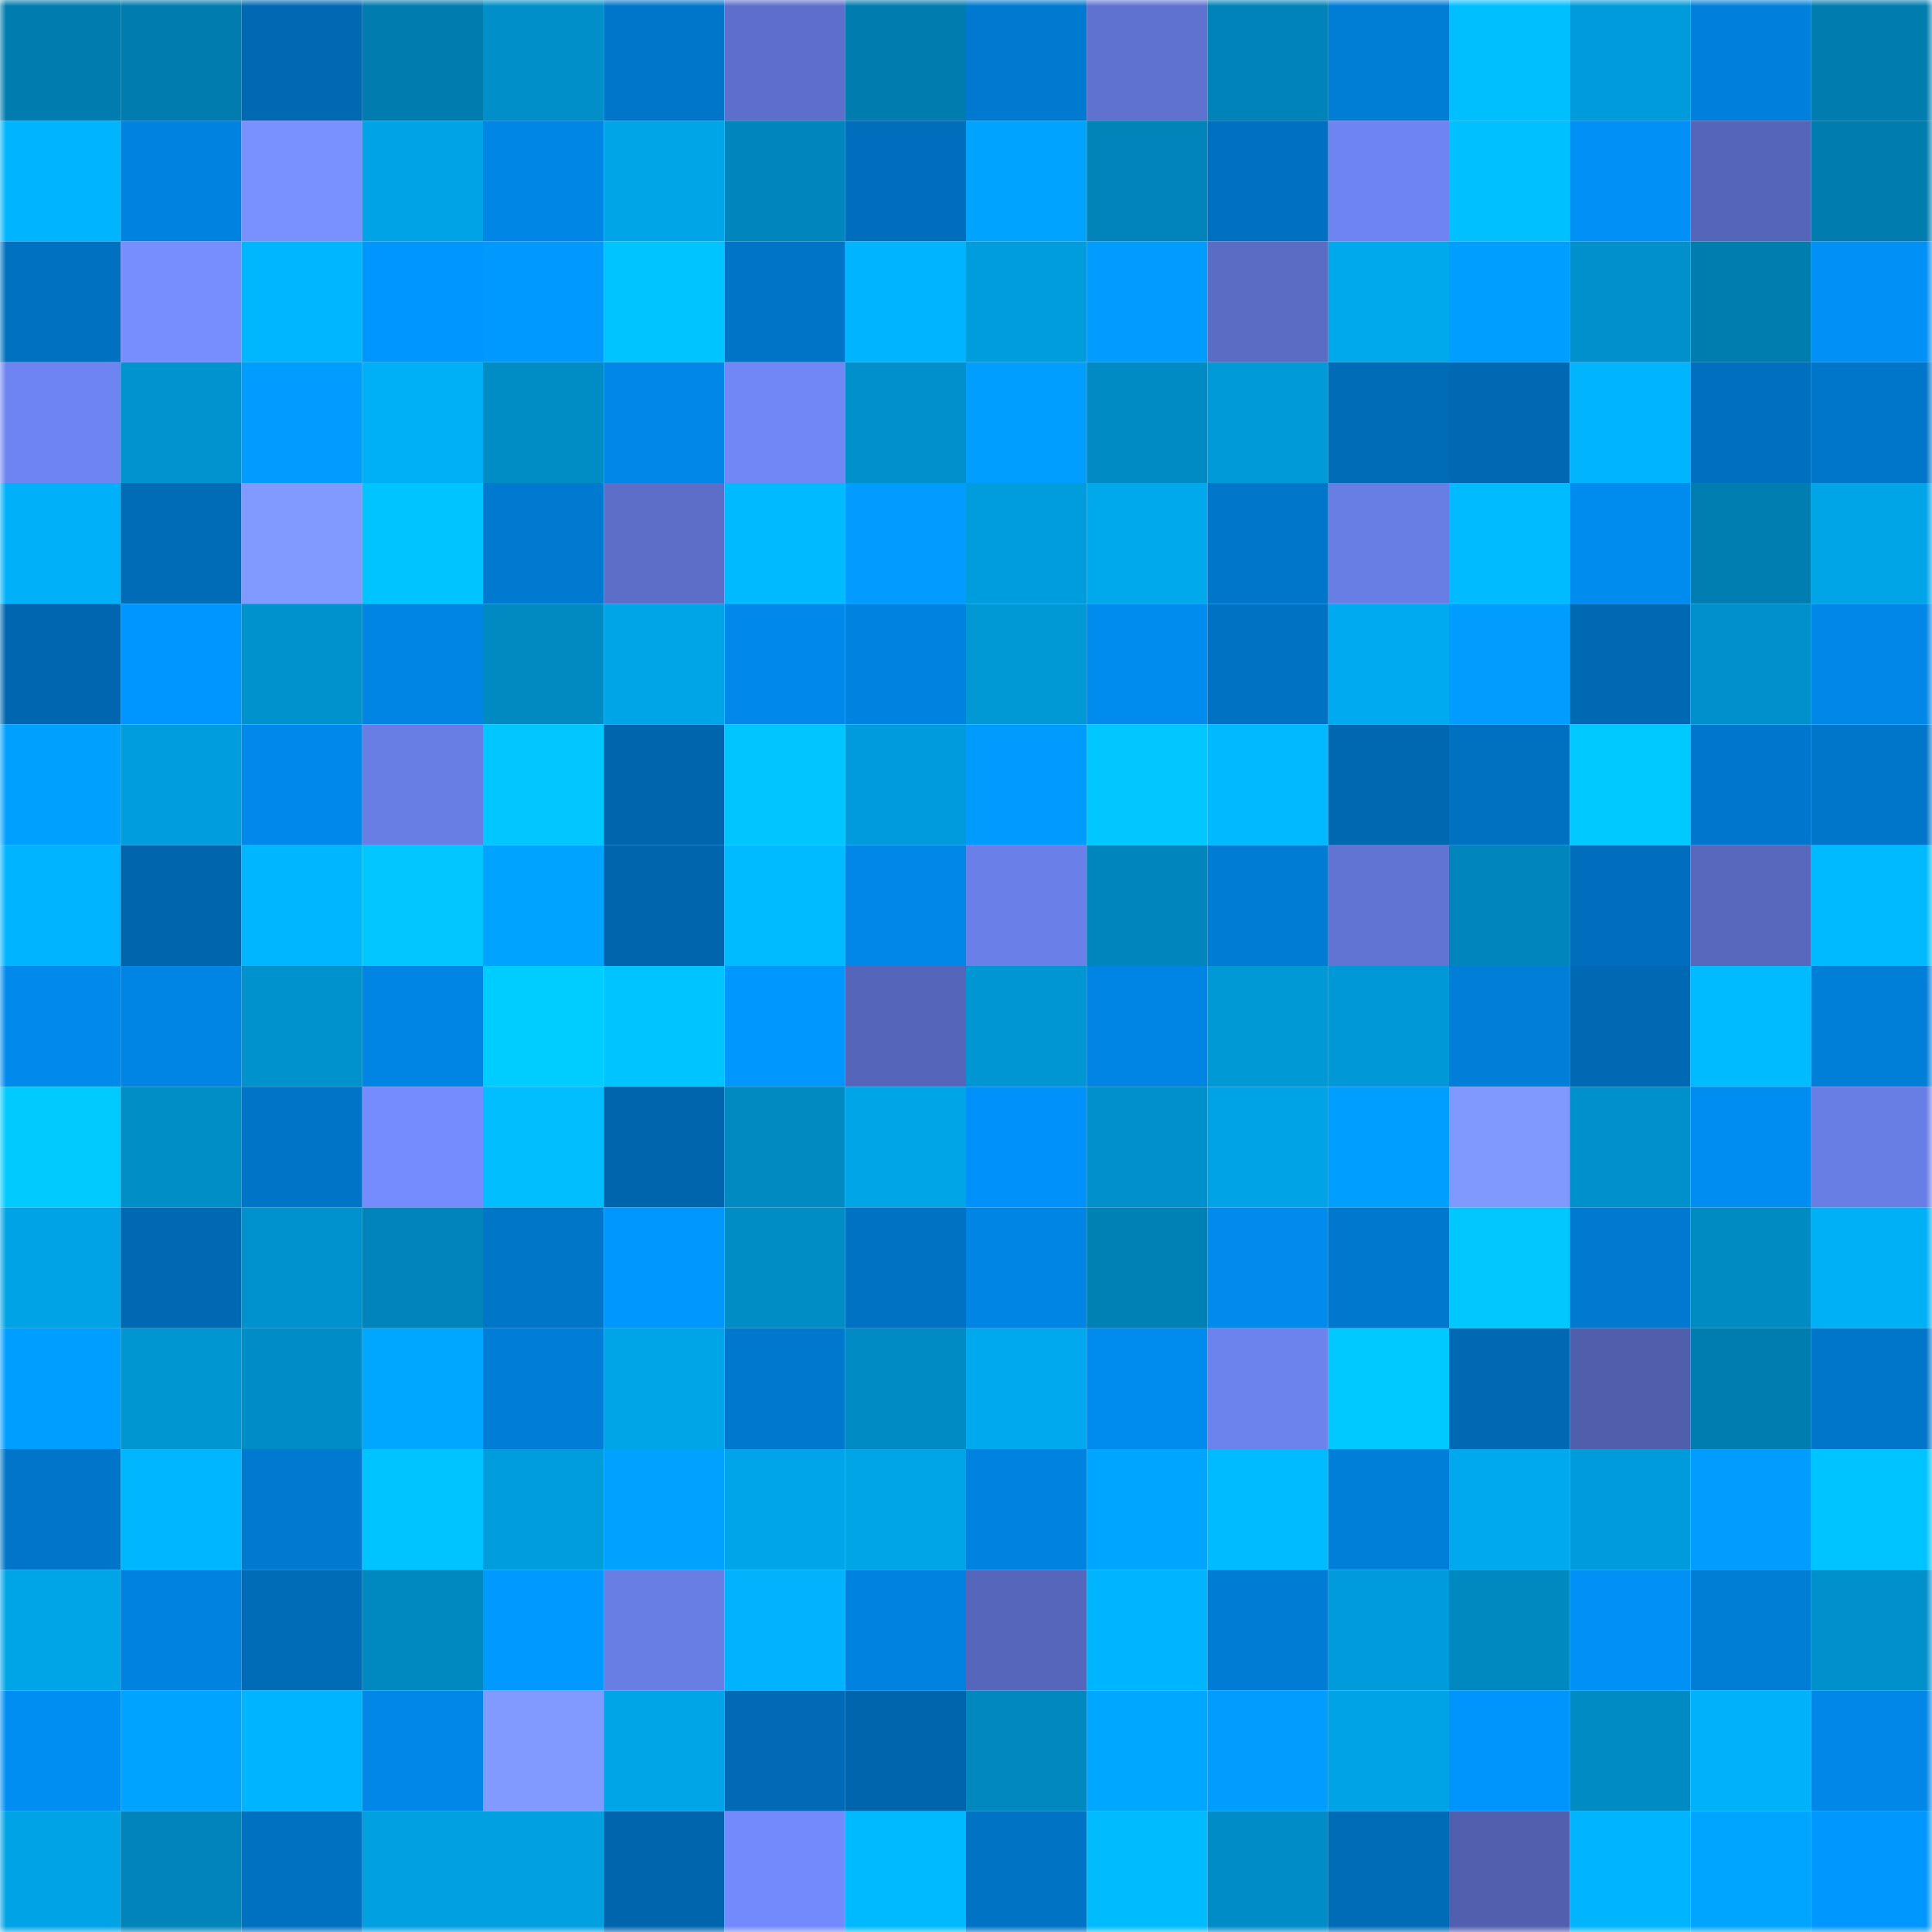 <svg viewBox="0 0 160 160" fill="none" role="img" xmlns="http://www.w3.org/2000/svg" width="240" height="240" name="ens%2Censdick.eth"><mask id="505840864" mask-type="alpha" maskUnits="userSpaceOnUse" x="0" y="0" width="160" height="160"><rect width="160" height="160" fill="#FFFFFF"></rect></mask><g mask="url(#505840864)"><rect x="0" y="0" width="10" height="10" fill="#007cae"></rect><rect x="10" y="0" width="10" height="10" fill="#007cae"></rect><rect x="20" y="0" width="10" height="10" fill="#0069b3"></rect><rect x="30" y="0" width="10" height="10" fill="#007cae"></rect><rect x="40" y="0" width="10" height="10" fill="#008fc9"></rect><rect x="50" y="0" width="10" height="10" fill="#0076ca"></rect><rect x="60" y="0" width="10" height="10" fill="#5d6fca"></rect><rect x="70" y="0" width="10" height="10" fill="#007cae"></rect><rect x="80" y="0" width="10" height="10" fill="#0079d0"></rect><rect x="90" y="0" width="10" height="10" fill="#5f72d0"></rect><rect x="100" y="0" width="10" height="10" fill="#0083b8"></rect><rect x="110" y="0" width="10" height="10" fill="#007dd5"></rect><rect x="120" y="0" width="10" height="10" fill="#00bfff"></rect><rect x="130" y="0" width="10" height="10" fill="#009bda"></rect><rect x="140" y="0" width="10" height="10" fill="#0080db"></rect><rect x="150" y="0" width="10" height="10" fill="#007cae"></rect><rect x="0" y="10" width="10" height="10" fill="#00b5fe"></rect><rect x="10" y="10" width="10" height="10" fill="#0083e0"></rect><rect x="20" y="10" width="10" height="10" fill="#7991ff"></rect><rect x="30" y="10" width="10" height="10" fill="#00a3e5"></rect><rect x="40" y="10" width="10" height="10" fill="#0086e5"></rect><rect x="50" y="10" width="10" height="10" fill="#00a5e8"></rect><rect x="60" y="10" width="10" height="10" fill="#0086bd"></rect><rect x="70" y="10" width="10" height="10" fill="#006ebc"></rect><rect x="80" y="10" width="10" height="10" fill="#00a3ff"></rect><rect x="90" y="10" width="10" height="10" fill="#0084b9"></rect><rect x="100" y="10" width="10" height="10" fill="#0071c2"></rect><rect x="110" y="10" width="10" height="10" fill="#6e84f0"></rect><rect x="120" y="10" width="10" height="10" fill="#00c0ff"></rect><rect x="130" y="10" width="10" height="10" fill="#0090f6"></rect><rect x="140" y="10" width="10" height="10" fill="#5566ba"></rect><rect x="150" y="10" width="10" height="10" fill="#007cae"></rect><rect x="0" y="20" width="10" height="10" fill="#0071c1"></rect><rect x="10" y="20" width="10" height="10" fill="#768eff"></rect><rect x="20" y="20" width="10" height="10" fill="#00b6ff"></rect><rect x="30" y="20" width="10" height="10" fill="#0096ff"></rect><rect x="40" y="20" width="10" height="10" fill="#009aff"></rect><rect x="50" y="20" width="10" height="10" fill="#00c4ff"></rect><rect x="60" y="20" width="10" height="10" fill="#0074c6"></rect><rect x="70" y="20" width="10" height="10" fill="#00b5fe"></rect><rect x="80" y="20" width="10" height="10" fill="#009ddc"></rect><rect x="90" y="20" width="10" height="10" fill="#009cff"></rect><rect x="100" y="20" width="10" height="10" fill="#5a6cc4"></rect><rect x="110" y="20" width="10" height="10" fill="#00a8ec"></rect><rect x="120" y="20" width="10" height="10" fill="#009fff"></rect><rect x="130" y="20" width="10" height="10" fill="#0090cb"></rect><rect x="140" y="20" width="10" height="10" fill="#007daf"></rect><rect x="150" y="20" width="10" height="10" fill="#0090f6"></rect><rect x="0" y="30" width="10" height="10" fill="#6e85f1"></rect><rect x="10" y="30" width="10" height="10" fill="#0093cf"></rect><rect x="20" y="30" width="10" height="10" fill="#009cff"></rect><rect x="30" y="30" width="10" height="10" fill="#00b0f7"></rect><rect x="40" y="30" width="10" height="10" fill="#008cc5"></rect><rect x="50" y="30" width="10" height="10" fill="#0087e7"></rect><rect x="60" y="30" width="10" height="10" fill="#7087f4"></rect><rect x="70" y="30" width="10" height="10" fill="#0090cb"></rect><rect x="80" y="30" width="10" height="10" fill="#009eff"></rect><rect x="90" y="30" width="10" height="10" fill="#008bc4"></rect><rect x="100" y="30" width="10" height="10" fill="#009ad8"></rect><rect x="110" y="30" width="10" height="10" fill="#006cb8"></rect><rect x="120" y="30" width="10" height="10" fill="#0069b3"></rect><rect x="130" y="30" width="10" height="10" fill="#00b5fe"></rect><rect x="140" y="30" width="10" height="10" fill="#006fbe"></rect><rect x="150" y="30" width="10" height="10" fill="#0076ca"></rect><rect x="0" y="40" width="10" height="10" fill="#00b0f8"></rect><rect x="10" y="40" width="10" height="10" fill="#006cb8"></rect><rect x="20" y="40" width="10" height="10" fill="#809aff"></rect><rect x="30" y="40" width="10" height="10" fill="#00c4ff"></rect><rect x="40" y="40" width="10" height="10" fill="#007ad1"></rect><rect x="50" y="40" width="10" height="10" fill="#5c6ec8"></rect><rect x="60" y="40" width="10" height="10" fill="#00baff"></rect><rect x="70" y="40" width="10" height="10" fill="#009cff"></rect><rect x="80" y="40" width="10" height="10" fill="#009ddc"></rect><rect x="90" y="40" width="10" height="10" fill="#00a8ec"></rect><rect x="100" y="40" width="10" height="10" fill="#0076ca"></rect><rect x="110" y="40" width="10" height="10" fill="#697ee5"></rect><rect x="120" y="40" width="10" height="10" fill="#00bbff"></rect><rect x="130" y="40" width="10" height="10" fill="#008bee"></rect><rect x="140" y="40" width="10" height="10" fill="#007eb2"></rect><rect x="150" y="40" width="10" height="10" fill="#00a5e8"></rect><rect x="0" y="50" width="10" height="10" fill="#0066af"></rect><rect x="10" y="50" width="10" height="10" fill="#0096ff"></rect><rect x="20" y="50" width="10" height="10" fill="#0092cd"></rect><rect x="30" y="50" width="10" height="10" fill="#0085e4"></rect><rect x="40" y="50" width="10" height="10" fill="#008ac2"></rect><rect x="50" y="50" width="10" height="10" fill="#00a5e8"></rect><rect x="60" y="50" width="10" height="10" fill="#0089ea"></rect><rect x="70" y="50" width="10" height="10" fill="#0083e0"></rect><rect x="80" y="50" width="10" height="10" fill="#0099d6"></rect><rect x="90" y="50" width="10" height="10" fill="#008bee"></rect><rect x="100" y="50" width="10" height="10" fill="#0072c4"></rect><rect x="110" y="50" width="10" height="10" fill="#00aaf0"></rect><rect x="120" y="50" width="10" height="10" fill="#009dff"></rect><rect x="130" y="50" width="10" height="10" fill="#0069b4"></rect><rect x="140" y="50" width="10" height="10" fill="#0090cb"></rect><rect x="150" y="50" width="10" height="10" fill="#0087e7"></rect><rect x="0" y="60" width="10" height="10" fill="#00a0ff"></rect><rect x="10" y="60" width="10" height="10" fill="#009ddd"></rect><rect x="20" y="60" width="10" height="10" fill="#0089ea"></rect><rect x="30" y="60" width="10" height="10" fill="#697ee5"></rect><rect x="40" y="60" width="10" height="10" fill="#00c7ff"></rect><rect x="50" y="60" width="10" height="10" fill="#0065ad"></rect><rect x="60" y="60" width="10" height="10" fill="#00c6ff"></rect><rect x="70" y="60" width="10" height="10" fill="#009bda"></rect><rect x="80" y="60" width="10" height="10" fill="#009bff"></rect><rect x="90" y="60" width="10" height="10" fill="#00c7ff"></rect><rect x="100" y="60" width="10" height="10" fill="#00b9ff"></rect><rect x="110" y="60" width="10" height="10" fill="#0067b1"></rect><rect x="120" y="60" width="10" height="10" fill="#0070c0"></rect><rect x="130" y="60" width="10" height="10" fill="#00c9ff"></rect><rect x="140" y="60" width="10" height="10" fill="#0077cc"></rect><rect x="150" y="60" width="10" height="10" fill="#0076ca"></rect><rect x="0" y="70" width="10" height="10" fill="#00b4fe"></rect><rect x="10" y="70" width="10" height="10" fill="#0065ad"></rect><rect x="20" y="70" width="10" height="10" fill="#00b7ff"></rect><rect x="30" y="70" width="10" height="10" fill="#00c7ff"></rect><rect x="40" y="70" width="10" height="10" fill="#00a3ff"></rect><rect x="50" y="70" width="10" height="10" fill="#0065ad"></rect><rect x="60" y="70" width="10" height="10" fill="#00bbff"></rect><rect x="70" y="70" width="10" height="10" fill="#0087e7"></rect><rect x="80" y="70" width="10" height="10" fill="#6a7fe7"></rect><rect x="90" y="70" width="10" height="10" fill="#0086bd"></rect><rect x="100" y="70" width="10" height="10" fill="#007cd5"></rect><rect x="110" y="70" width="10" height="10" fill="#6174d3"></rect><rect x="120" y="70" width="10" height="10" fill="#0085bc"></rect><rect x="130" y="70" width="10" height="10" fill="#006ebc"></rect><rect x="140" y="70" width="10" height="10" fill="#5768bd"></rect><rect x="150" y="70" width="10" height="10" fill="#00baff"></rect><rect x="0" y="80" width="10" height="10" fill="#008aec"></rect><rect x="10" y="80" width="10" height="10" fill="#0085e4"></rect><rect x="20" y="80" width="10" height="10" fill="#0092cd"></rect><rect x="30" y="80" width="10" height="10" fill="#0085e4"></rect><rect x="40" y="80" width="10" height="10" fill="#00cdff"></rect><rect x="50" y="80" width="10" height="10" fill="#00c4ff"></rect><rect x="60" y="80" width="10" height="10" fill="#0098ff"></rect><rect x="70" y="80" width="10" height="10" fill="#5566ba"></rect><rect x="80" y="80" width="10" height="10" fill="#0096d3"></rect><rect x="90" y="80" width="10" height="10" fill="#0085e4"></rect><rect x="100" y="80" width="10" height="10" fill="#0098d5"></rect><rect x="110" y="80" width="10" height="10" fill="#0098d6"></rect><rect x="120" y="80" width="10" height="10" fill="#007ed8"></rect><rect x="130" y="80" width="10" height="10" fill="#0069b4"></rect><rect x="140" y="80" width="10" height="10" fill="#00bbff"></rect><rect x="150" y="80" width="10" height="10" fill="#007fd9"></rect><rect x="0" y="90" width="10" height="10" fill="#00caff"></rect><rect x="10" y="90" width="10" height="10" fill="#008ec7"></rect><rect x="20" y="90" width="10" height="10" fill="#0074c6"></rect><rect x="30" y="90" width="10" height="10" fill="#758cfe"></rect><rect x="40" y="90" width="10" height="10" fill="#00beff"></rect><rect x="50" y="90" width="10" height="10" fill="#0065ad"></rect><rect x="60" y="90" width="10" height="10" fill="#008ac2"></rect><rect x="70" y="90" width="10" height="10" fill="#00a5e8"></rect><rect x="80" y="90" width="10" height="10" fill="#0092fa"></rect><rect x="90" y="90" width="10" height="10" fill="#0090cb"></rect><rect x="100" y="90" width="10" height="10" fill="#00a3e5"></rect><rect x="110" y="90" width="10" height="10" fill="#009eff"></rect><rect x="120" y="90" width="10" height="10" fill="#7f99ff"></rect><rect x="130" y="90" width="10" height="10" fill="#0090cb"></rect><rect x="140" y="90" width="10" height="10" fill="#008df1"></rect><rect x="150" y="90" width="10" height="10" fill="#697ee5"></rect><rect x="0" y="100" width="10" height="10" fill="#00a4e6"></rect><rect x="10" y="100" width="10" height="10" fill="#0069b4"></rect><rect x="20" y="100" width="10" height="10" fill="#0092ce"></rect><rect x="30" y="100" width="10" height="10" fill="#0084b9"></rect><rect x="40" y="100" width="10" height="10" fill="#0076c9"></rect><rect x="50" y="100" width="10" height="10" fill="#0098ff"></rect><rect x="60" y="100" width="10" height="10" fill="#008cc5"></rect><rect x="70" y="100" width="10" height="10" fill="#0072c3"></rect><rect x="80" y="100" width="10" height="10" fill="#0085e4"></rect><rect x="90" y="100" width="10" height="10" fill="#0081b5"></rect><rect x="100" y="100" width="10" height="10" fill="#008bed"></rect><rect x="110" y="100" width="10" height="10" fill="#0078ce"></rect><rect x="120" y="100" width="10" height="10" fill="#00c8ff"></rect><rect x="130" y="100" width="10" height="10" fill="#007ad1"></rect><rect x="140" y="100" width="10" height="10" fill="#008bc3"></rect><rect x="150" y="100" width="10" height="10" fill="#00b0f7"></rect><rect x="0" y="110" width="10" height="10" fill="#009eff"></rect><rect x="10" y="110" width="10" height="10" fill="#0096d2"></rect><rect x="20" y="110" width="10" height="10" fill="#008dc7"></rect><rect x="30" y="110" width="10" height="10" fill="#00a7ff"></rect><rect x="40" y="110" width="10" height="10" fill="#007ed7"></rect><rect x="50" y="110" width="10" height="10" fill="#00a5e8"></rect><rect x="60" y="110" width="10" height="10" fill="#0078cd"></rect><rect x="70" y="110" width="10" height="10" fill="#008bc4"></rect><rect x="80" y="110" width="10" height="10" fill="#00a8ed"></rect><rect x="90" y="110" width="10" height="10" fill="#008bee"></rect><rect x="100" y="110" width="10" height="10" fill="#6c82ec"></rect><rect x="110" y="110" width="10" height="10" fill="#00c9ff"></rect><rect x="120" y="110" width="10" height="10" fill="#0069b4"></rect><rect x="130" y="110" width="10" height="10" fill="#4f5fac"></rect><rect x="140" y="110" width="10" height="10" fill="#007db0"></rect><rect x="150" y="110" width="10" height="10" fill="#0076ca"></rect><rect x="0" y="120" width="10" height="10" fill="#0075c9"></rect><rect x="10" y="120" width="10" height="10" fill="#00b7ff"></rect><rect x="20" y="120" width="10" height="10" fill="#007ad1"></rect><rect x="30" y="120" width="10" height="10" fill="#00c4ff"></rect><rect x="40" y="120" width="10" height="10" fill="#009ddd"></rect><rect x="50" y="120" width="10" height="10" fill="#00a1ff"></rect><rect x="60" y="120" width="10" height="10" fill="#00a5e9"></rect><rect x="70" y="120" width="10" height="10" fill="#00a5e8"></rect><rect x="80" y="120" width="10" height="10" fill="#0083e0"></rect><rect x="90" y="120" width="10" height="10" fill="#00a5ff"></rect><rect x="100" y="120" width="10" height="10" fill="#00bbff"></rect><rect x="110" y="120" width="10" height="10" fill="#007fd9"></rect><rect x="120" y="120" width="10" height="10" fill="#00a9ee"></rect><rect x="130" y="120" width="10" height="10" fill="#009bda"></rect><rect x="140" y="120" width="10" height="10" fill="#009dff"></rect><rect x="150" y="120" width="10" height="10" fill="#00c4ff"></rect><rect x="0" y="130" width="10" height="10" fill="#00a5e8"></rect><rect x="10" y="130" width="10" height="10" fill="#0083e0"></rect><rect x="20" y="130" width="10" height="10" fill="#006bb7"></rect><rect x="30" y="130" width="10" height="10" fill="#0089c0"></rect><rect x="40" y="130" width="10" height="10" fill="#0099ff"></rect><rect x="50" y="130" width="10" height="10" fill="#697ee5"></rect><rect x="60" y="130" width="10" height="10" fill="#00b3fc"></rect><rect x="70" y="130" width="10" height="10" fill="#0083e0"></rect><rect x="80" y="130" width="10" height="10" fill="#5667bb"></rect><rect x="90" y="130" width="10" height="10" fill="#00b5fe"></rect><rect x="100" y="130" width="10" height="10" fill="#007cd5"></rect><rect x="110" y="130" width="10" height="10" fill="#009bda"></rect><rect x="120" y="130" width="10" height="10" fill="#0089c0"></rect><rect x="130" y="130" width="10" height="10" fill="#0090f6"></rect><rect x="140" y="130" width="10" height="10" fill="#007dd5"></rect><rect x="150" y="130" width="10" height="10" fill="#0090cb"></rect><rect x="0" y="140" width="10" height="10" fill="#008ef3"></rect><rect x="10" y="140" width="10" height="10" fill="#00a3ff"></rect><rect x="20" y="140" width="10" height="10" fill="#00b4fd"></rect><rect x="30" y="140" width="10" height="10" fill="#0087e7"></rect><rect x="40" y="140" width="10" height="10" fill="#809aff"></rect><rect x="50" y="140" width="10" height="10" fill="#00a5e8"></rect><rect x="60" y="140" width="10" height="10" fill="#006ab6"></rect><rect x="70" y="140" width="10" height="10" fill="#0065ad"></rect><rect x="80" y="140" width="10" height="10" fill="#0088bf"></rect><rect x="90" y="140" width="10" height="10" fill="#00a7ff"></rect><rect x="100" y="140" width="10" height="10" fill="#009dff"></rect><rect x="110" y="140" width="10" height="10" fill="#00a3e5"></rect><rect x="120" y="140" width="10" height="10" fill="#0094fd"></rect><rect x="130" y="140" width="10" height="10" fill="#008bc4"></rect><rect x="140" y="140" width="10" height="10" fill="#00b2fa"></rect><rect x="150" y="140" width="10" height="10" fill="#0087e7"></rect><rect x="0" y="150" width="10" height="10" fill="#00a4e6"></rect><rect x="10" y="150" width="10" height="10" fill="#0084b9"></rect><rect x="20" y="150" width="10" height="10" fill="#0070c0"></rect><rect x="30" y="150" width="10" height="10" fill="#00a0e1"></rect><rect x="40" y="150" width="10" height="10" fill="#00a0e1"></rect><rect x="50" y="150" width="10" height="10" fill="#0065ad"></rect><rect x="60" y="150" width="10" height="10" fill="#738afc"></rect><rect x="70" y="150" width="10" height="10" fill="#00baff"></rect><rect x="80" y="150" width="10" height="10" fill="#0073c5"></rect><rect x="90" y="150" width="10" height="10" fill="#00bcff"></rect><rect x="100" y="150" width="10" height="10" fill="#008dc7"></rect><rect x="110" y="150" width="10" height="10" fill="#006cb8"></rect><rect x="120" y="150" width="10" height="10" fill="#5060af"></rect><rect x="130" y="150" width="10" height="10" fill="#00b5fe"></rect><rect x="140" y="150" width="10" height="10" fill="#00a5ff"></rect><rect x="150" y="150" width="10" height="10" fill="#0098ff"></rect></g></svg>